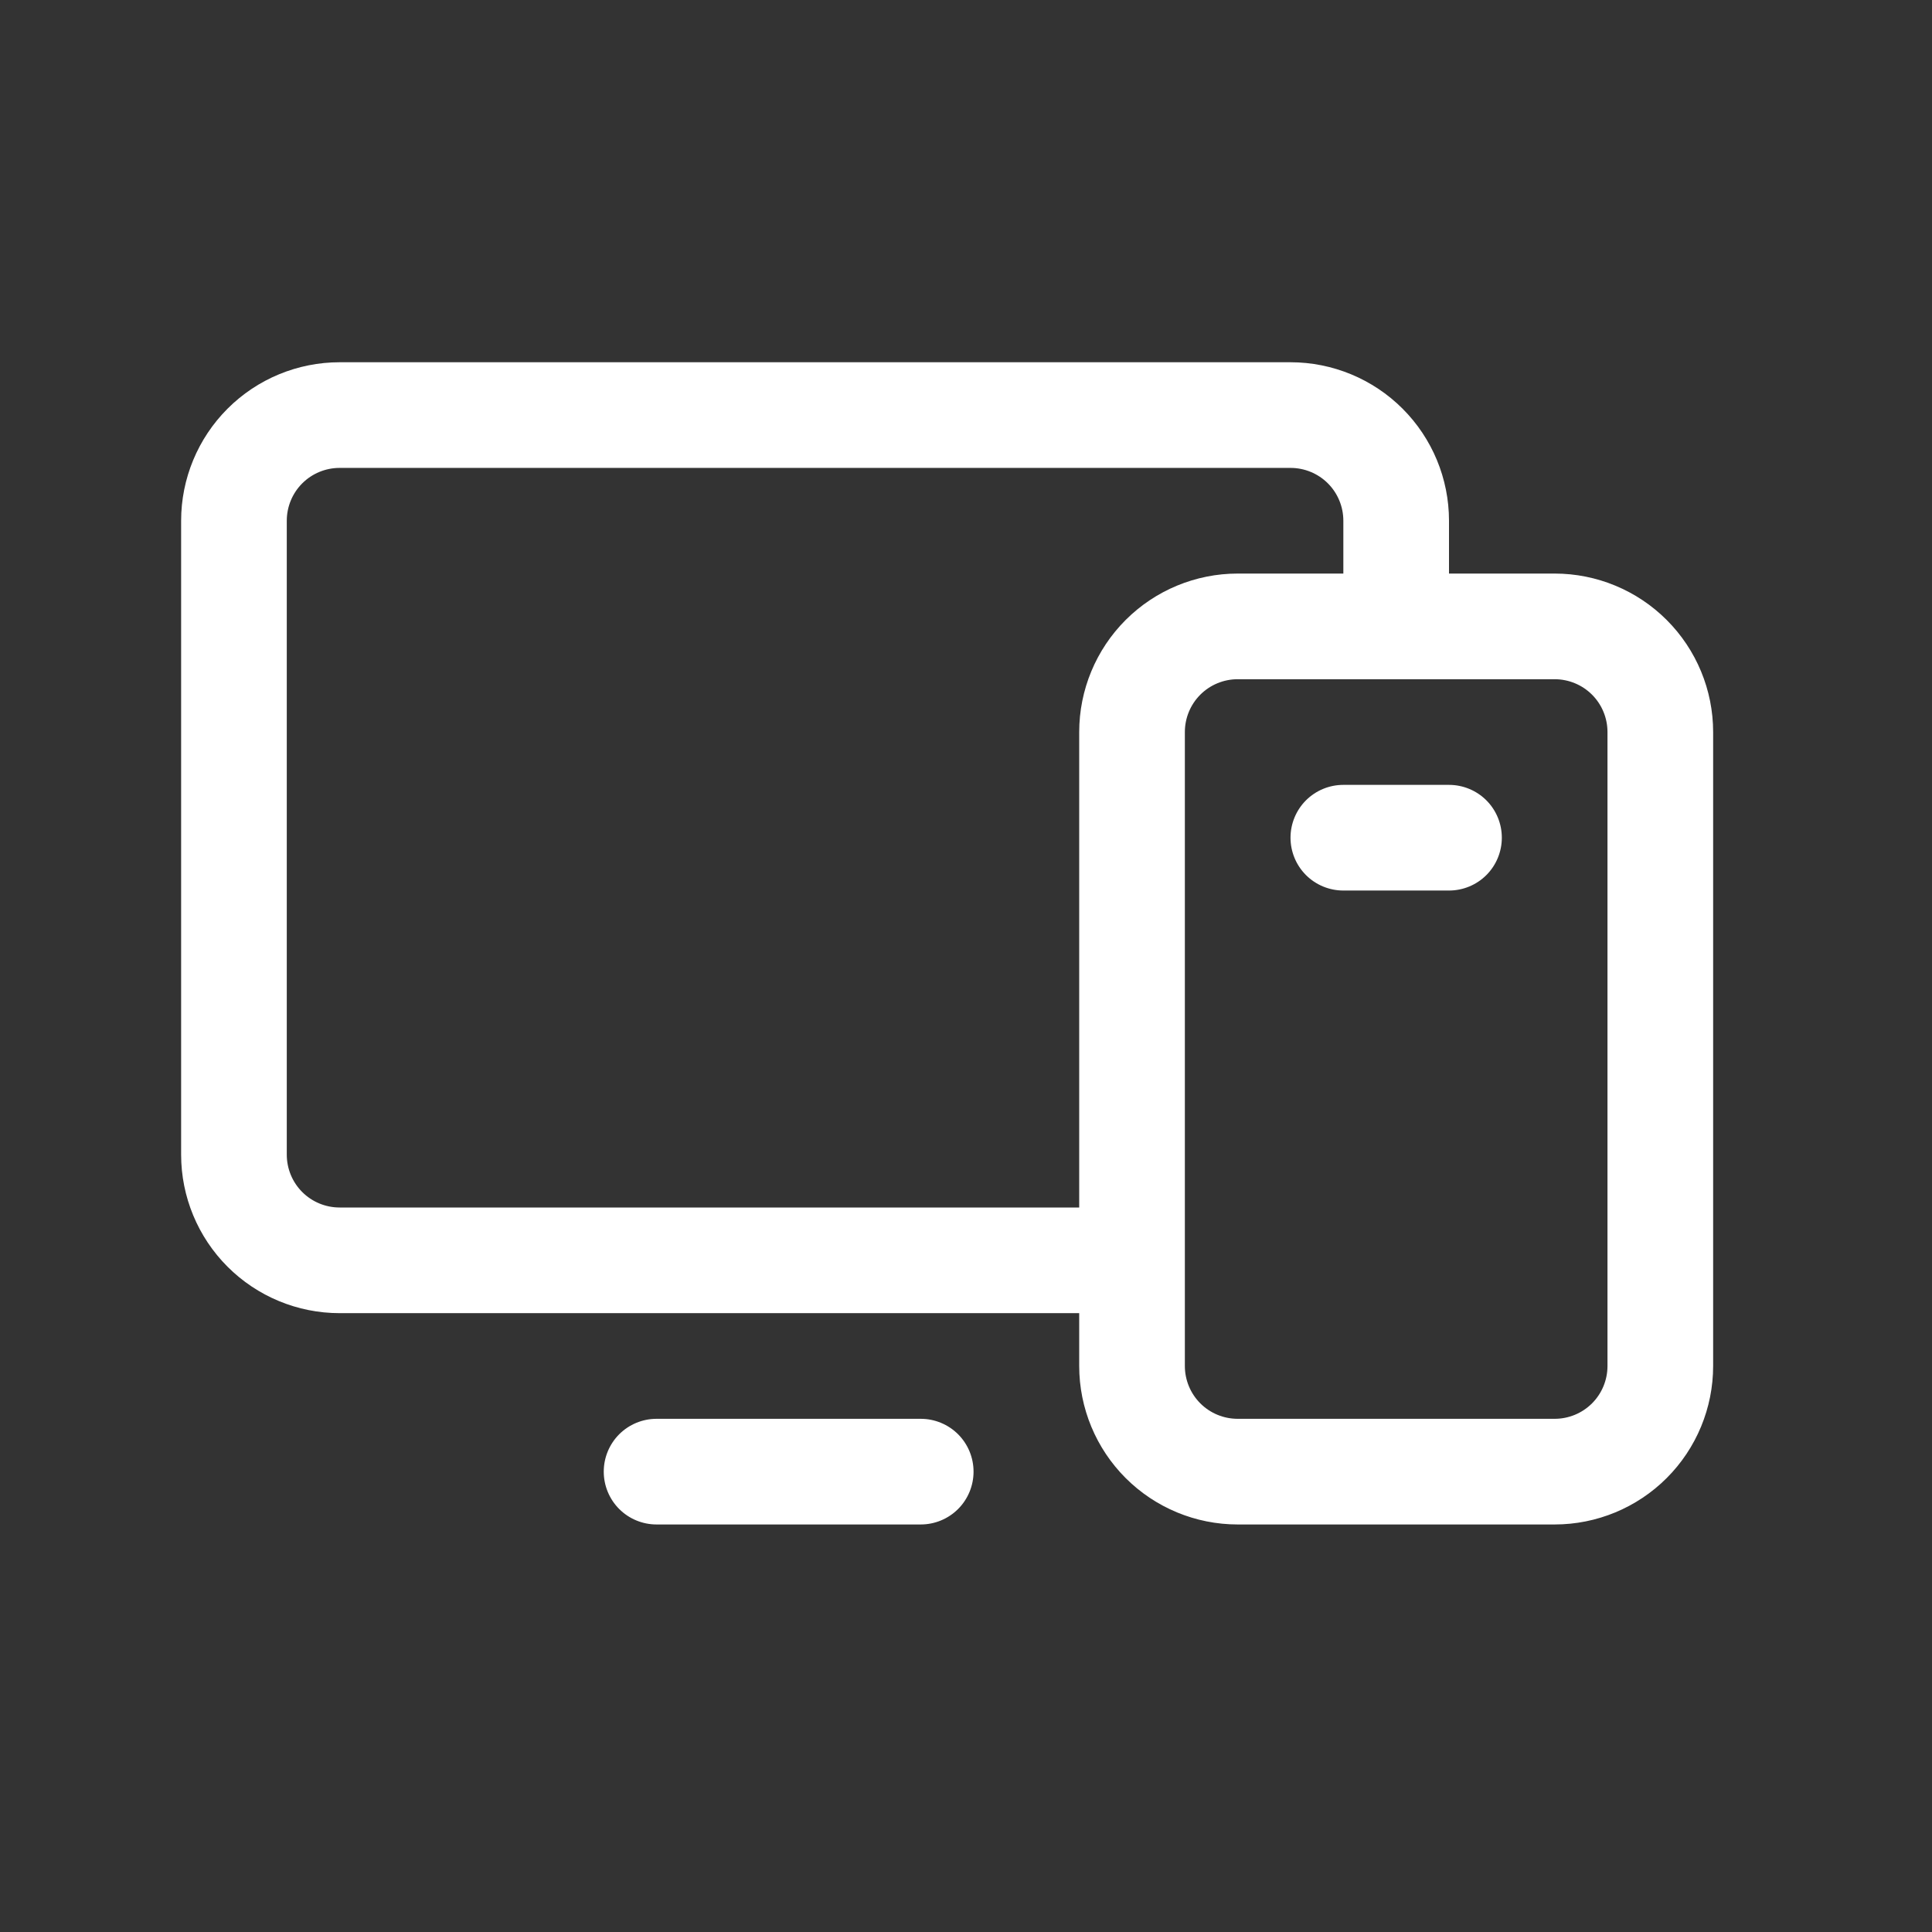 <svg width="32" height="32" viewBox="0 0 32 32" fill="none" xmlns="http://www.w3.org/2000/svg">
<rect x="0" y="0" width="32" height="32" fill="#333333" stroke="none"/>
<path d="M25.75 9.5H24V8.625C24 7.929 23.723 7.261 23.231 6.769C22.739 6.277 22.071 6 21.375 6H5.625C4.929 6 4.261 6.277 3.769 6.769C3.277 7.261 3 7.929 3 8.625V19.125C3 19.821 3.277 20.489 3.769 20.981C4.261 21.473 4.929 21.75 5.625 21.75H17.875V22.625C17.875 23.321 18.152 23.989 18.644 24.481C19.136 24.973 19.804 25.25 20.5 25.25H25.75C26.446 25.25 27.114 24.973 27.606 24.481C28.098 23.989 28.375 23.321 28.375 22.625V12.125C28.375 11.429 28.098 10.761 27.606 10.269C27.114 9.777 26.446 9.5 25.75 9.5ZM5.625 20C5.393 20 5.17 19.908 5.006 19.744C4.842 19.58 4.75 19.357 4.75 19.125V8.625C4.75 8.393 4.842 8.17 5.006 8.006C5.17 7.842 5.393 7.75 5.625 7.75H21.375C21.607 7.75 21.83 7.842 21.994 8.006C22.158 8.17 22.25 8.393 22.25 8.625V9.5H20.5C19.804 9.5 19.136 9.777 18.644 10.269C18.152 10.761 17.875 11.429 17.875 12.125V20H5.625ZM26.625 22.625C26.625 22.857 26.533 23.08 26.369 23.244C26.205 23.408 25.982 23.5 25.75 23.5H20.5C20.268 23.5 20.045 23.408 19.881 23.244C19.717 23.08 19.625 22.857 19.625 22.625V12.125C19.625 11.893 19.717 11.67 19.881 11.506C20.045 11.342 20.268 11.25 20.5 11.25H25.75C25.982 11.25 26.205 11.342 26.369 11.506C26.533 11.67 26.625 11.893 26.625 12.125V22.625ZM16.125 24.375C16.125 24.607 16.033 24.83 15.869 24.994C15.705 25.158 15.482 25.25 15.25 25.25H10.875C10.643 25.25 10.42 25.158 10.256 24.994C10.092 24.83 10 24.607 10 24.375C10 24.143 10.092 23.92 10.256 23.756C10.42 23.592 10.643 23.5 10.875 23.5H15.25C15.482 23.5 15.705 23.592 15.869 23.756C16.033 23.92 16.125 24.143 16.125 24.375ZM24.875 13.875C24.875 14.107 24.783 14.33 24.619 14.494C24.455 14.658 24.232 14.75 24 14.75H22.25C22.018 14.75 21.795 14.658 21.631 14.494C21.467 14.33 21.375 14.107 21.375 13.875C21.375 13.643 21.467 13.42 21.631 13.256C21.795 13.092 22.018 13 22.25 13H24C24.232 13 24.455 13.092 24.619 13.256C24.783 13.42 24.875 13.643 24.875 13.875Z" fill="white"/>
</svg>
